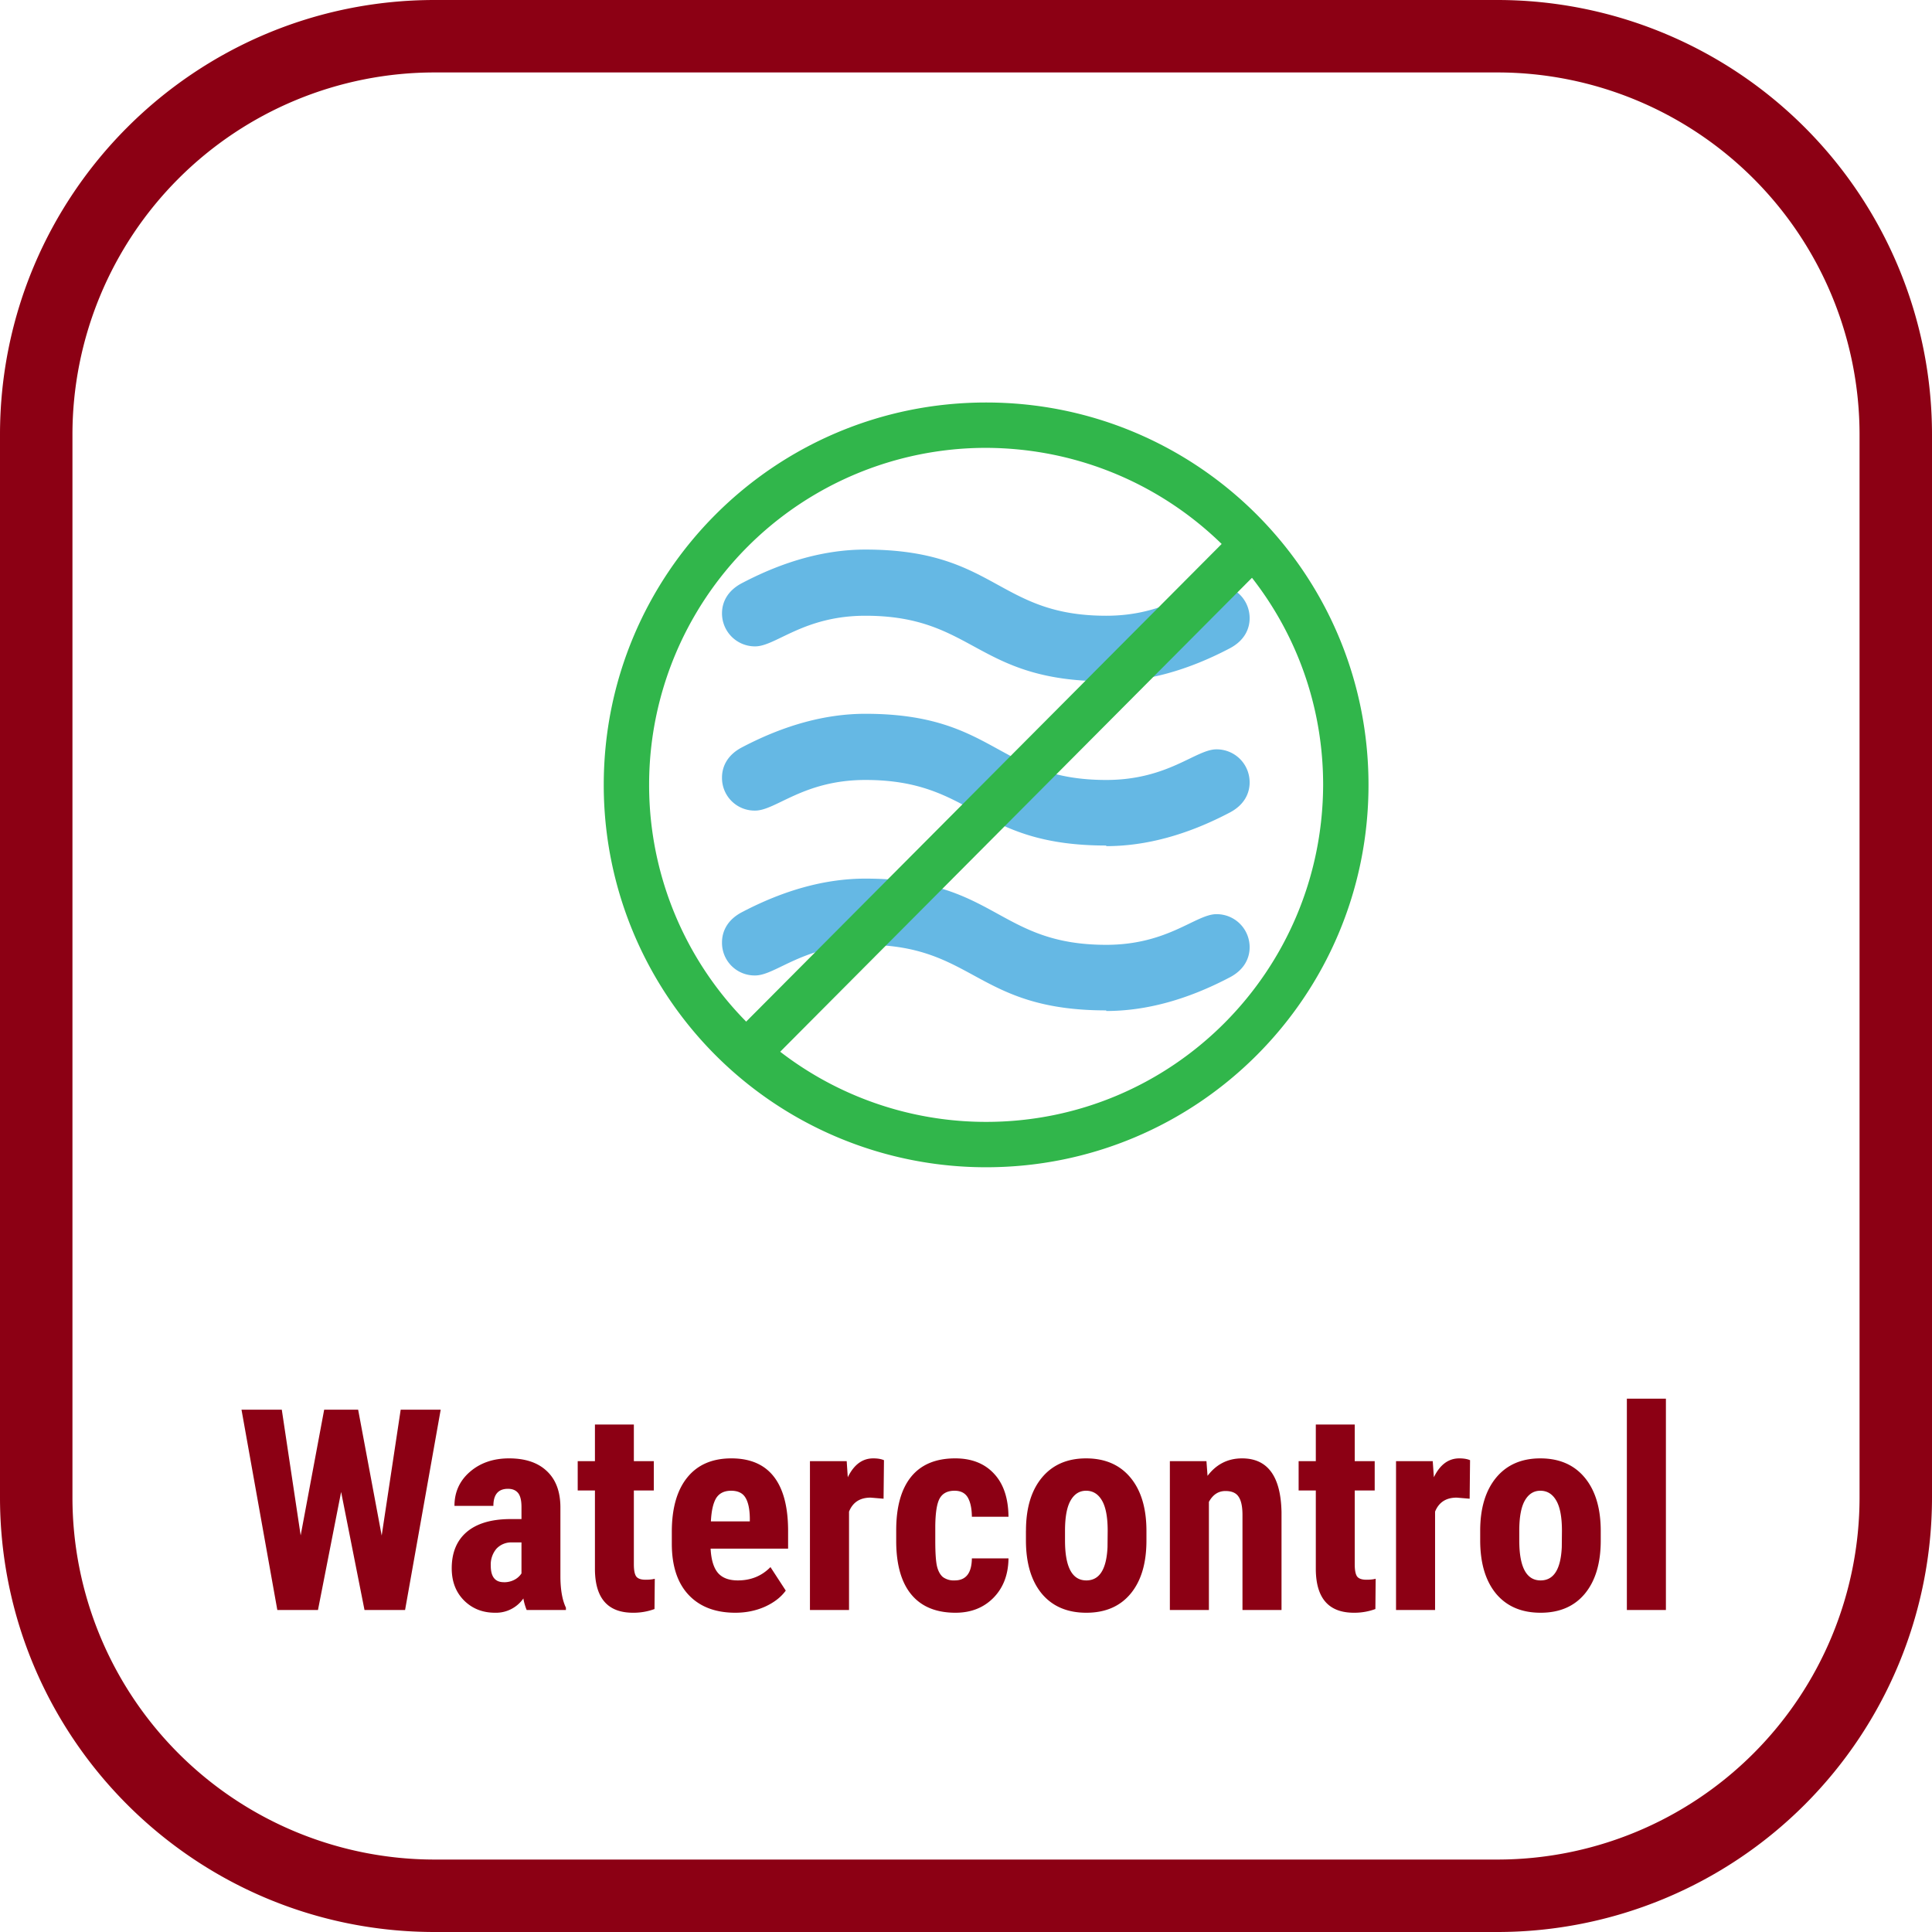 <svg xmlns="http://www.w3.org/2000/svg" width="48" height="48" fill="none" viewBox="0 0 48 48"><path fill="#8C0014" d="M37.2 1.8a9 9 0 0 1 9 9v26.4a9 9 0 0 1-9 9H10.8a9 9 0 0 1-9-9V10.8a9 9 0 0 1 9-9h26.4Zm0-1.8H10.8C4.835 0 0 4.835 0 10.8v26.4C0 43.165 4.835 48 10.8 48h26.4A10.8 10.8 0 0 0 48 37.2V10.8A10.8 10.8 0 0 0 37.2 0Z"/><path fill="#8C0014" d="m9.483 38.15.472-3.127h.994L10.064 40H9.056l-.581-2.933L7.9 40H6.89L6 35.023h1.001l.469 3.124.584-3.124h.844l.585 3.128ZM13.085 40a1.36 1.36 0 0 1-.082-.287.827.827 0 0 1-.704.355c-.31 0-.567-.102-.772-.307-.203-.205-.304-.47-.304-.797 0-.387.123-.687.369-.899.248-.212.605-.32 1.07-.324h.294v-.298c0-.166-.029-.283-.086-.352-.057-.068-.14-.102-.25-.102-.24 0-.362.141-.362.424h-.967c0-.342.128-.624.383-.845.257-.223.582-.335.974-.335.405 0 .719.106.94.318.223.21.335.51.335.903v1.74c.004.318.05.568.137.748V40h-.975Zm-.57-.69a.54.54 0 0 0 .273-.065.46.46 0 0 0 .168-.154v-.77h-.233a.502.502 0 0 0-.39.158.609.609 0 0 0-.14.42c0 .274.107.41.322.41ZM15.748 35.393v.909h.496v.728h-.496v1.835c0 .146.02.246.058.301.041.055.119.082.233.082.093 0 .17-.008.229-.024l-.007.752a1.507 1.507 0 0 1-.534.092c-.624 0-.94-.357-.946-1.073V37.03h-.428v-.728h.428v-.91h.967ZM18.27 40.068c-.496 0-.884-.148-1.162-.444-.278-.296-.417-.72-.417-1.272v-.293c0-.584.128-1.034.383-1.35.255-.317.621-.476 1.097-.476.465 0 .815.15 1.05.448.234.296.354.736.359 1.32v.475h-1.925c.014.273.074.474.181.601.108.126.273.188.496.188.324 0 .594-.11.81-.331l.38.584c-.119.164-.291.297-.517.4-.225.1-.47.15-.735.15Zm-.608-2.27h.967v-.088c-.004-.221-.04-.389-.109-.502-.068-.114-.187-.171-.355-.171-.17 0-.292.06-.37.18-.075.122-.12.315-.133.582ZM21.952 37.235l-.322-.027c-.264 0-.443.116-.536.348V40h-.971v-3.698h.913l.027.4c.153-.313.363-.469.632-.469.11 0 .199.015.267.045l-.01.957ZM23.719 39.265c.28 0 .422-.182.427-.547h.91c-.005.404-.13.73-.373.978-.244.248-.559.372-.944.372-.476 0-.84-.148-1.09-.444-.25-.296-.378-.733-.383-1.31v-.293c0-.581.123-1.024.37-1.33.248-.305.613-.458 1.096-.458.408 0 .73.127.964.38.235.25.355.607.36 1.07h-.91c-.002-.208-.037-.367-.102-.479-.067-.112-.176-.167-.329-.167-.168 0-.29.06-.362.18-.073.12-.112.35-.116.695v.376c0 .3.015.511.044.632.03.118.079.206.147.263a.455.455 0 0 0 .29.082ZM25.49 38.031c0-.56.131-1 .396-1.32.264-.318.63-.478 1.097-.478.472 0 .84.16 1.104.479.264.319.396.761.396 1.326v.236c0 .563-.13 1.002-.393 1.32-.262.316-.629.474-1.1.474-.474 0-.843-.158-1.108-.475-.262-.319-.393-.76-.393-1.326v-.236Zm.97.243c0 .66.177.991.53.991.326 0 .501-.276.526-.827l.004-.407c0-.337-.047-.587-.14-.748-.094-.164-.226-.246-.397-.246-.164 0-.293.082-.386.246-.091.161-.137.411-.137.748v.243ZM29.974 36.302l.027.365c.219-.289.505-.434.858-.434.636 0 .963.446.98 1.337V40h-.97v-2.358c0-.21-.032-.362-.096-.455-.061-.096-.17-.143-.328-.143-.175 0-.312.09-.41.27V40h-.97v-3.698h.909ZM33.658 35.393v.909h.496v.728h-.496v1.835c0 .146.02.246.058.301.041.055.119.082.233.082.093 0 .17-.008.229-.024l-.007.752a1.507 1.507 0 0 1-.533.092c-.625 0-.94-.357-.947-1.073V37.03h-.427v-.728h.427v-.91h.967ZM36.512 37.235l-.321-.027c-.264 0-.443.116-.537.348V40h-.97v-3.698h.912l.028.4c.152-.313.363-.469.632-.469.11 0 .198.015.267.045l-.01.957ZM36.775 38.031c0-.56.133-1 .397-1.32.264-.318.63-.478 1.097-.478.472 0 .84.16 1.104.479.264.319.397.761.397 1.326v.236c0 .563-.132 1.002-.394 1.32-.262.316-.628.474-1.1.474-.474 0-.843-.158-1.108-.475-.262-.319-.393-.76-.393-1.326v-.236Zm.971.243c0 .66.177.991.53.991.326 0 .501-.276.526-.827l.004-.407c0-.337-.047-.587-.14-.748-.094-.164-.226-.246-.397-.246-.164 0-.293.082-.386.246-.091.161-.137.411-.137.748v.243ZM41.39 40h-.971v-5.25h.97V40Z"/><path fill="#65B8E4" d="M27.484 16.927c-3.243 0-3.273-1.629-5.983-1.629-1.538 0-2.223.761-2.74.761a.819.819 0 0 1-.823-.822c0-.259.122-.563.518-.761 1.02-.533 2.04-.822 3.045-.822 3.243 0 3.273 1.644 5.983 1.644 1.538 0 2.223-.761 2.74-.761.457 0 .823.365.823.822 0 .259-.122.563-.518.761-1.02.533-2.04.822-3.045.822M27.484 21.007c-3.243 0-3.273-1.629-5.983-1.629-1.538 0-2.223.761-2.74.761a.81.81 0 0 1-.823-.822c0-.259.122-.563.518-.761 1.02-.533 2.04-.822 3.045-.822 3.243 0 3.273 1.644 5.983 1.644 1.538 0 2.223-.761 2.74-.761.457 0 .823.365.823.822 0 .259-.122.563-.518.761-1.02.533-2.04.822-3.045.822M27.484 25.103c-3.243 0-3.273-1.63-5.983-1.63-1.538 0-2.223.762-2.74.762a.81.81 0 0 1-.823-.822c0-.26.122-.564.518-.762 1.02-.532 2.04-.822 3.045-.822 3.243 0 3.273 1.645 5.983 1.645 1.538 0 2.223-.762 2.74-.762.457 0 .823.366.823.823 0 .258-.122.563-.518.76-1.02.533-2.04.823-3.045.823"/><path fill="#31B64B" d="M15 19.5c0-5.252 4.248-9.5 9.5-9.5s9.5 4.248 9.5 9.5-4.248 9.5-9.5 9.5a9.493 9.493 0 0 1-9.5-9.5Zm1.127 0a8.369 8.369 0 0 0 8.373 8.373c4.628 0 8.358-3.745 8.373-8.373 0-4.628-3.745-8.358-8.373-8.373a8.369 8.369 0 0 0-8.373 8.373Z"/><path fill="#31B64B" d="M30.677 13.188 17.809 26.114l.799.795 12.867-12.926-.798-.795Z"/></svg>
